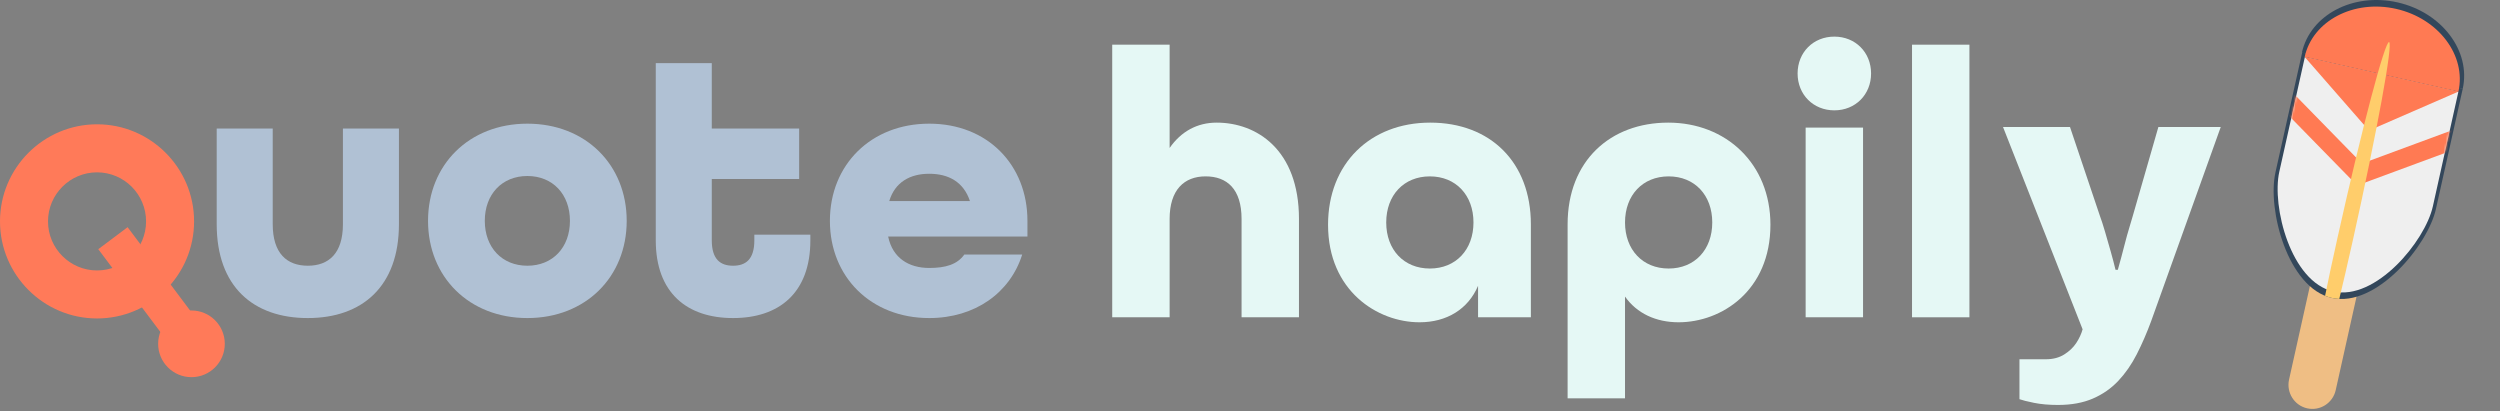 <svg width="1131" height="186" viewBox="0 0 1131 186" fill="none" xmlns="http://www.w3.org/2000/svg">
<rect x="0" y="0" width="1131" height="186" fill="#808080" stroke="none"/>
<g clip-path="url(#clip0_151_609)">
<path d="M1061.29 106.072C1055.46 104.759 1049.67 108.442 1048.36 114.313L1035.57 171.713C1034.27 177.583 1037.92 183.413 1043.75 184.725C1049.59 186.038 1055.38 182.355 1056.68 176.485L1069.47 119.084C1070.78 113.214 1067.12 107.384 1061.29 106.072Z" fill="#EFBE84"/>
<path fill-rule="evenodd" clip-rule="evenodd" d="M1114.11 40.309L1041.47 23.898L1033.82 58.204L1029.38 78.135L1102.01 94.545L1106.46 74.615L1114.11 40.309ZM1102.02 94.545C1098.34 111.037 1074.96 139.31 1054.91 134.782C1034.85 130.255 1025.72 94.626 1029.39 78.135L1102.02 94.545Z" fill="#33475B"/>
<path d="M1071.81 58.652L1041.36 23.786L1114.13 40.227L1071.81 58.652Z" fill="#33475B"/>
<path d="M1084.65 1.078C1104.74 5.616 1117.94 23.145 1114.13 40.227L1041.38 23.797C1045.19 6.715 1064.56 -3.459 1084.65 1.078Z" fill="#33475B"/>
<path fill-rule="evenodd" clip-rule="evenodd" d="M1112.17 41.519L1042.71 25.831L1035.41 58.632L1031.16 77.687C1027.65 93.456 1036.39 127.518 1055.57 131.852C1074.75 136.186 1097.1 109.154 1100.62 93.375L1104.86 74.32L1112.17 41.519Z" fill="#EFEFEF"/>
<path d="M1071.72 59.059L1042.6 25.719L1112.19 41.438L1071.72 59.049V59.059Z" fill="#FF7A53"/>
<path d="M1083.99 4.008C1103.2 8.353 1115.83 25.109 1112.19 41.438L1042.63 25.719C1046.27 9.401 1064.79 -0.326 1083.99 4.008Z" fill="#FF7A53"/>
<mask id="mask0_151_609" style="mask-type:alpha" maskUnits="userSpaceOnUse" x="1030" y="25" width="83" height="108">
<path fill-rule="evenodd" clip-rule="evenodd" d="M1112.17 41.519L1042.71 25.831L1035.41 58.632L1031.16 77.687C1027.65 93.456 1036.39 127.518 1055.57 131.852C1074.75 136.186 1097.1 109.154 1100.62 93.375L1104.86 74.32L1112.17 41.519Z" fill="#EFEFEF"/>
</mask>
<g mask="url(#mask0_151_609)">
<path fill-rule="evenodd" clip-rule="evenodd" d="M1068.57 73.974L1111.25 58.204L1117.8 64.898L1066.36 83.903L1027.92 44.602L1036.68 41.367L1068.57 73.984V73.974Z" fill="#FF7A53"/>
</g>
<path d="M1051.87 133.826C1053.24 126.989 1055.1 118.25 1057.6 107.059C1068.53 58.011 1078.93 18.598 1080.82 19.025C1082.71 19.452 1075.38 59.557 1064.45 108.615C1061.96 119.776 1059.94 128.474 1058.28 135.24C1056.01 135.118 1053.87 134.66 1051.87 133.826Z" fill="#FFCD6B"/>
</g>
<path d="M503.168 20.214H529.137V66.94C534.331 59.472 541.601 55.475 550.432 55.475C568.436 55.475 587.654 67.633 587.654 99.072V143.539H561.686V99.072C561.686 85.523 555.106 79.791 545.411 79.791C535.717 79.791 529.137 85.871 529.137 99.072V143.539H503.168V20.214Z" fill="#E5F8F5"/>
<path d="M600.812 101.68C600.812 74.061 619.856 55.475 647.035 55.475C674.214 55.475 692.568 73.366 692.568 101.507V143.541H668.677V129.297C664.176 139.893 654.479 145.799 642.188 145.799C623.144 145.799 600.812 131.555 600.812 101.68ZM666.6 100.637C666.6 88.305 658.636 79.794 646.862 79.794C635.088 79.794 627.127 88.305 627.127 100.637C627.127 112.969 635.091 121.481 646.862 121.481C658.633 121.481 666.6 112.969 666.6 100.637Z" fill="#E5F8F5"/>
<path d="M709.187 101.507C709.187 72.673 728.578 55.475 754.72 55.475C780.862 55.475 800.943 74.061 800.943 101.68C800.943 131.557 778.782 145.799 759.394 145.799C749.179 145.799 740.522 141.805 735.155 134.16V180.191H709.187V101.507ZM774.628 100.637C774.628 88.305 766.664 79.794 754.893 79.794C743.122 79.794 735.158 88.305 735.158 100.637C735.158 112.969 743.122 121.481 754.893 121.481C766.664 121.481 774.628 112.969 774.628 100.637Z" fill="#E5F8F5"/>
<path d="M813.234 33.243C813.234 23.691 820.332 16.567 829.855 16.567C839.379 16.567 846.476 23.688 846.476 33.243C846.476 42.798 839.379 49.919 829.855 49.919C820.332 49.919 813.234 42.798 813.234 33.243ZM816.871 57.736H842.839V143.541H816.871V57.733V57.736Z" fill="#E5F8F5"/>
<path d="M865.001 20.214H890.969V143.541H865.001V20.214Z" fill="#E5F8F5"/>
<path d="M931.093 183.201C926.939 183.201 923.302 182.88 920.185 182.246C917.068 181.609 914.874 181.058 913.605 180.595V162.531H925.552C928.781 162.531 931.551 161.806 933.863 160.359C936.169 158.909 937.987 157.173 939.315 155.148C940.64 153.121 941.592 151.066 942.171 148.982L906.161 57.441H936.46L949.964 97.566C950.657 99.42 951.436 101.822 952.302 104.775C953.169 107.729 954.032 110.741 954.899 113.809C955.765 116.877 956.483 119.627 957.064 122.059H958.104C958.562 120.437 959.082 118.557 959.661 116.414C960.237 114.274 960.812 112.073 961.391 109.812C961.967 107.555 962.572 105.383 963.209 103.299C963.841 101.215 964.39 99.364 964.854 97.74L976.455 57.441H1004.67L973.165 145.334C971.2 150.66 969.038 155.64 966.673 160.271C964.305 164.901 961.506 168.927 958.277 172.343C955.045 175.756 951.206 178.423 946.764 180.333C942.32 182.243 937.097 183.198 931.095 183.198L931.093 183.201Z" fill="#E5F8F5"/>
<path d="M139.258 143.889C114.593 143.889 98.037 129.683 98.037 101.441V58.146H123.378V101.441C123.378 114.632 129.797 120.213 139.258 120.213C148.718 120.213 155.138 114.632 155.138 101.441V58.146H180.478V101.441C180.478 129.514 163.922 143.889 139.258 143.889Z" fill="#B0C1D4"/>
<path d="M238.581 143.889C212.227 143.889 193.644 125.286 193.644 99.918C193.644 74.551 212.227 55.948 238.581 55.948C264.935 55.948 283.518 74.551 283.518 99.918C283.518 125.286 264.935 143.889 238.581 143.889ZM238.581 120.213C250.069 120.213 257.84 111.926 257.84 99.918C257.84 87.911 250.069 79.624 238.581 79.624C227.093 79.624 219.322 87.911 219.322 99.918C219.322 111.926 227.093 120.213 238.581 120.213Z" fill="#B0C1D4"/>
<path d="M331.638 143.889C310.859 143.889 296.668 132.558 296.668 108.713V28.551H322.009V58.146H361.54V80.977H322.009V108.713C322.009 117.507 326.063 120.213 331.638 120.213C337.213 120.213 341.267 117.507 341.267 108.713V106.176H366.608V108.713C366.608 132.558 352.417 143.889 331.638 143.889Z" fill="#B0C1D4"/>
<path d="M420.384 143.889C394.031 143.889 375.448 125.286 375.448 99.918C375.448 74.551 394.031 55.948 420.384 55.948C446.738 55.948 464.814 74.551 464.814 99.918V107.021H401.802C403.829 116.83 411.262 121.227 420.384 121.227C427.649 121.227 433.055 119.705 436.264 115.139H462.449C457.043 132.389 441.164 143.889 420.384 143.889ZM402.308 90.955H438.798C435.927 82.33 429.169 78.61 420.384 78.61C411.6 78.61 404.842 82.499 402.308 90.955Z" fill="#B0C1D4"/>
<path d="M43.902 144.07C19.693 144.07 0 124.37 0 100.151C0 75.932 19.693 56.232 43.902 56.232C68.111 56.232 87.804 75.932 87.804 100.151C87.804 124.37 68.111 144.07 43.902 144.07ZM43.902 77.967C31.669 77.967 21.721 87.92 21.721 100.158C21.721 112.395 31.669 122.348 43.902 122.348C56.135 122.348 66.083 112.395 66.083 100.158C66.083 87.92 56.135 77.967 43.902 77.967Z" fill="#FF7A59"/>
<path d="M57.729 102.772L44.463 112.729L78.559 158.191L91.825 148.234L57.729 102.772Z" fill="#FF7A59"/>
<path d="M86.62 170.628C94.947 170.628 101.697 163.875 101.697 155.545C101.697 147.214 94.947 140.461 86.62 140.461C78.293 140.461 71.543 147.214 71.543 155.545C71.543 163.875 78.293 170.628 86.62 170.628Z" fill="#FF7A59"/>
<defs>
<clipPath id="clip0_151_609">
<rect width="94" height="185" fill="white" transform="matrix(-1 0 0 1 1120 0)"/>
</clipPath>
</defs>
</svg>
